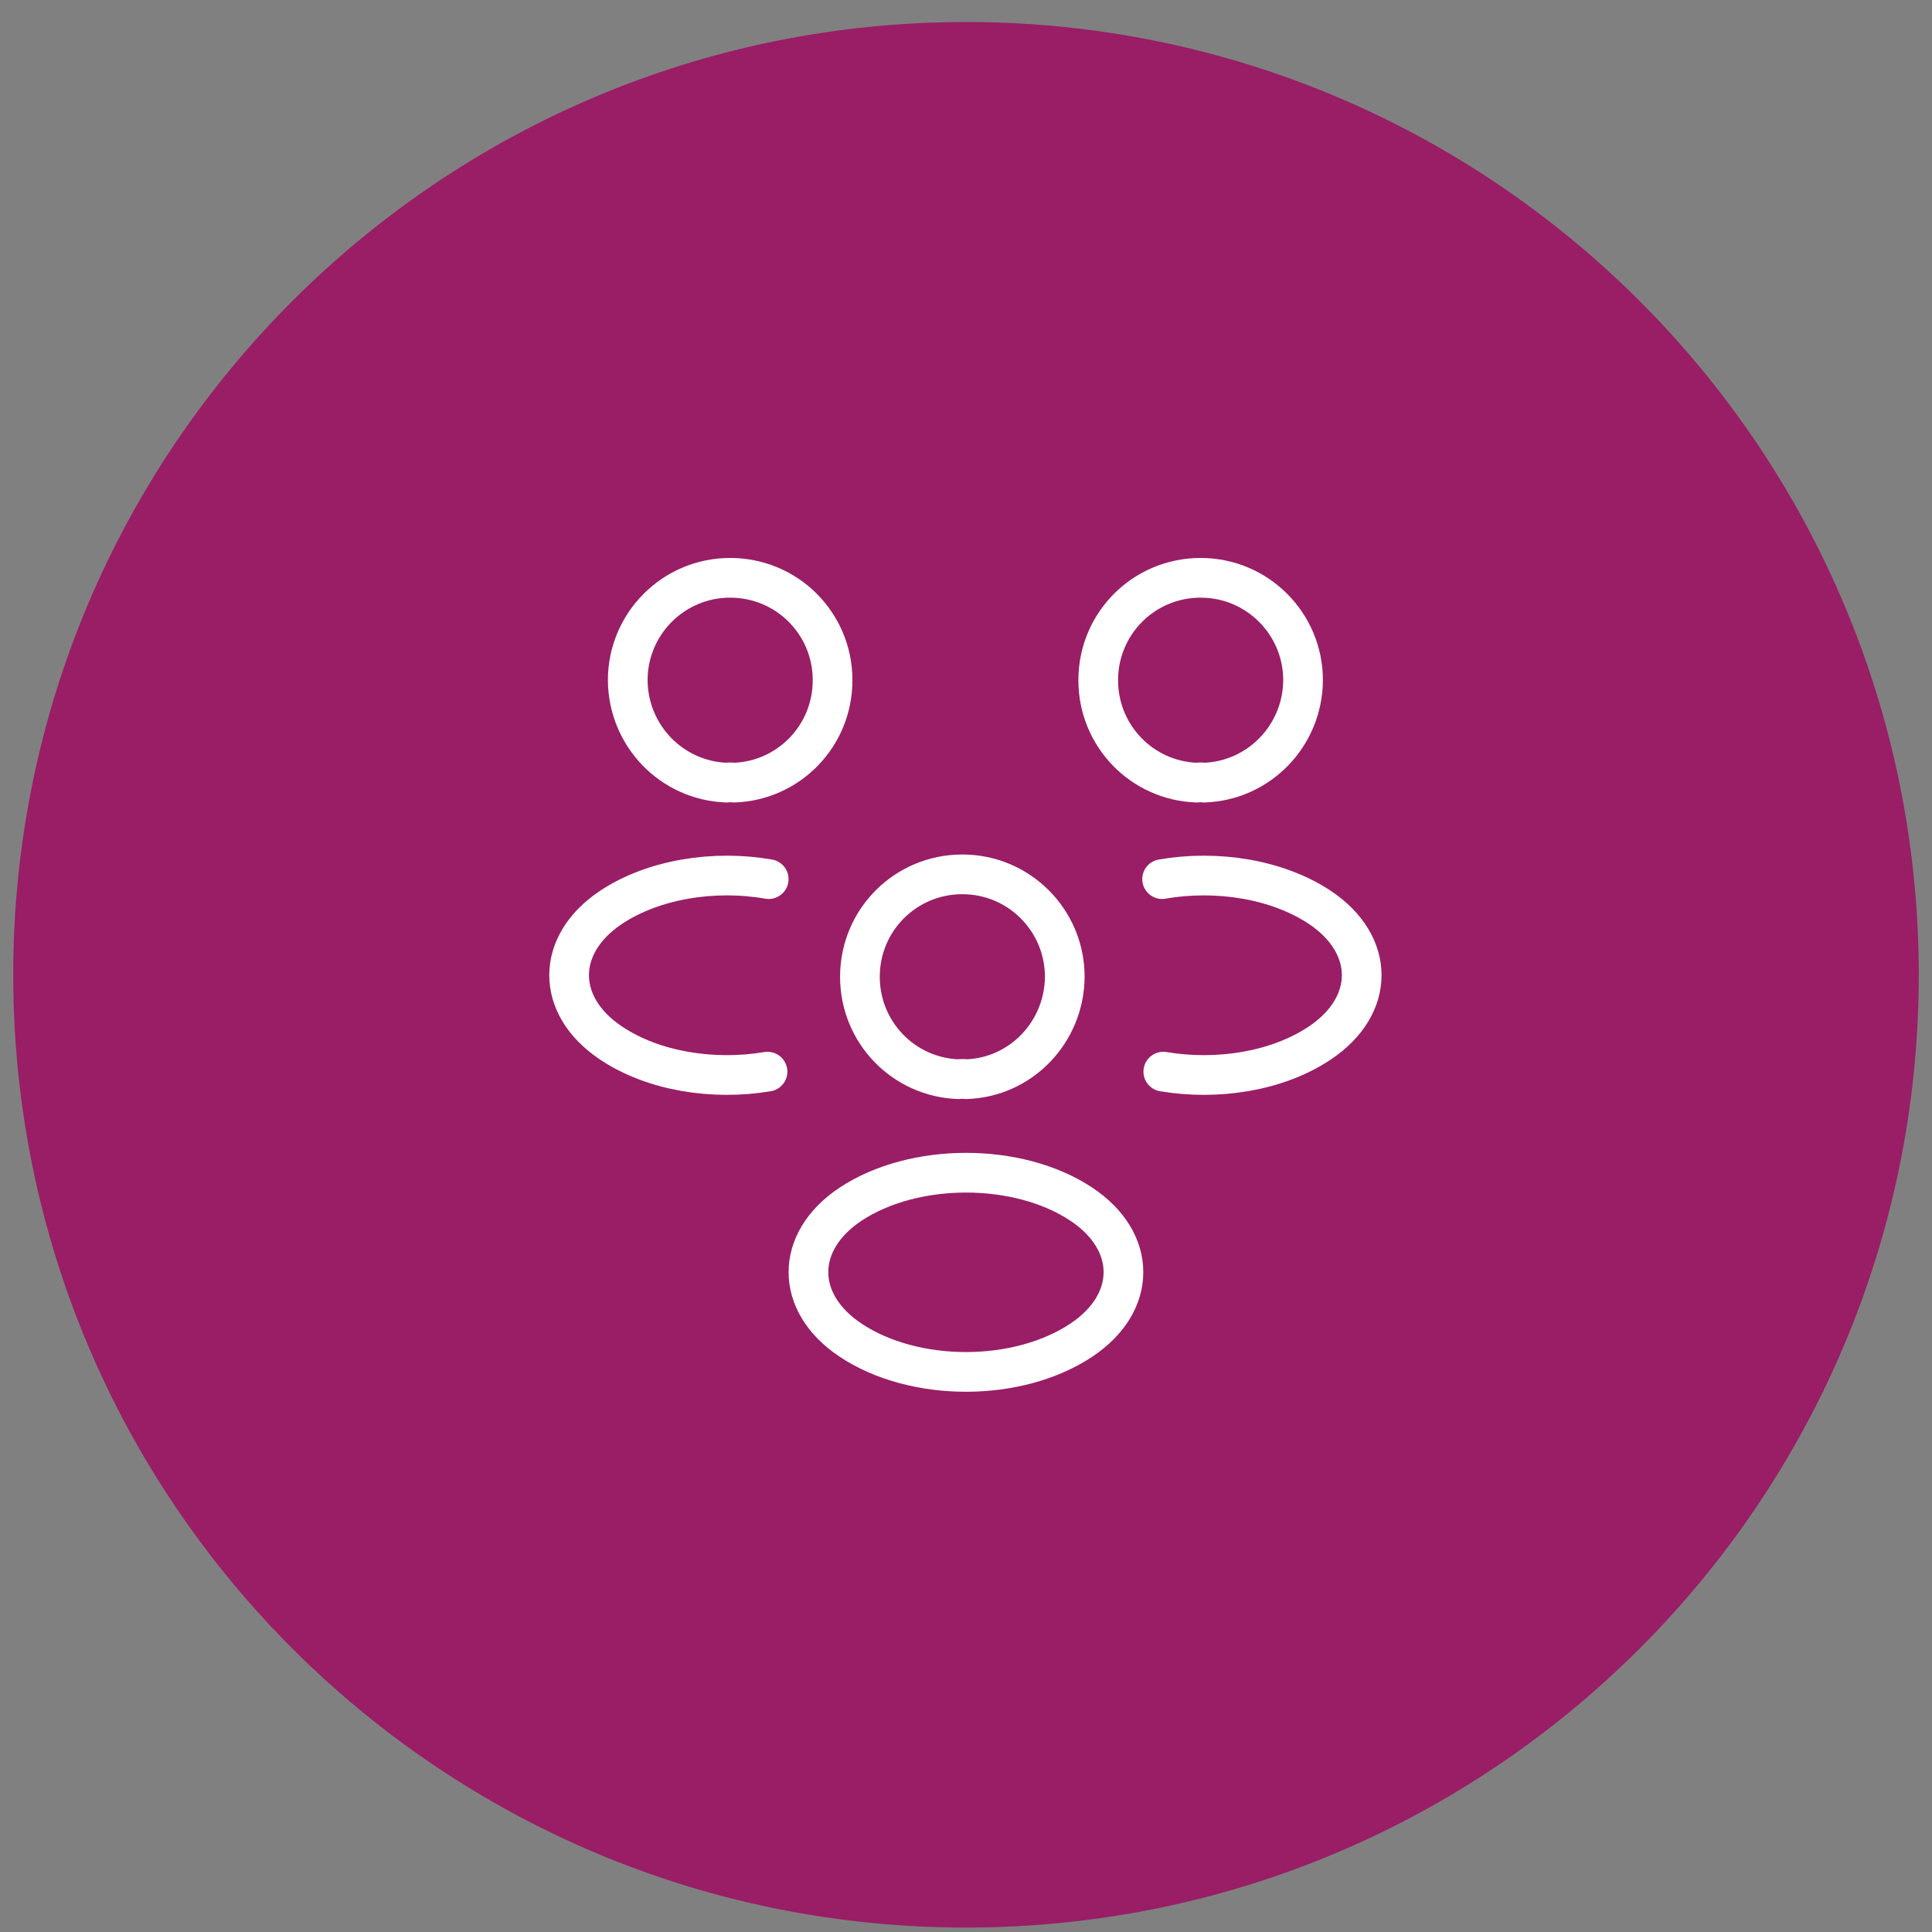 <svg width="73" height="73" viewBox="0 0 73 73" fill="none" xmlns="http://www.w3.org/2000/svg">
<rect x="0" y="0" width="73" height="73" fill="#808080" stroke="none"/>
<path d="M0.5 36.832C0.5 16.95 16.618 0.832 36.5 0.832C56.382 0.832 72.5 16.95 72.5 36.832C72.5 56.714 56.382 72.832 36.5 72.832C16.618 72.832 0.5 56.714 0.5 36.832Z" fill="#991E66"/>
<path d="M45.501 29.572C45.411 29.557 45.306 29.557 45.216 29.572C43.146 29.497 41.496 27.802 41.496 25.702C41.496 23.557 43.221 21.832 45.366 21.832C47.511 21.832 49.236 23.572 49.236 25.702C49.221 27.802 47.571 29.497 45.501 29.572Z" stroke="white" stroke-width="1.5" stroke-linecap="round" stroke-linejoin="round"/>
<path d="M43.955 40.492C46.01 40.837 48.275 40.477 49.865 39.412C51.98 38.002 51.98 35.692 49.865 34.282C48.26 33.217 45.965 32.857 43.91 33.217" stroke="white" stroke-width="1.5" stroke-linecap="round" stroke-linejoin="round"/>
<path d="M27.454 29.572C27.544 29.557 27.649 29.557 27.739 29.572C29.809 29.497 31.459 27.802 31.459 25.702C31.459 23.557 29.734 21.832 27.589 21.832C25.444 21.832 23.719 23.572 23.719 25.702C23.734 27.802 25.384 29.497 27.454 29.572Z" stroke="white" stroke-width="1.5" stroke-linecap="round" stroke-linejoin="round"/>
<path d="M29 40.492C26.945 40.837 24.68 40.477 23.09 39.412C20.975 38.002 20.975 35.692 23.09 34.282C24.695 33.217 26.99 32.857 29.045 33.217" stroke="white" stroke-width="1.5" stroke-linecap="round" stroke-linejoin="round"/>
<path d="M36.497 40.777C36.407 40.762 36.302 40.762 36.212 40.777C34.142 40.702 32.492 39.007 32.492 36.907C32.492 34.762 34.217 33.037 36.362 33.037C38.507 33.037 40.232 34.777 40.232 36.907C40.217 39.007 38.567 40.717 36.497 40.777Z" stroke="white" stroke-width="1.5" stroke-linecap="round" stroke-linejoin="round"/>
<path d="M32.133 45.503C30.018 46.913 30.018 49.223 32.133 50.633C34.533 52.238 38.463 52.238 40.863 50.633C42.978 49.223 42.978 46.913 40.863 45.503C38.478 43.913 34.533 43.913 32.133 45.503Z" stroke="white" stroke-width="1.5" stroke-linecap="round" stroke-linejoin="round"/>
</svg>
